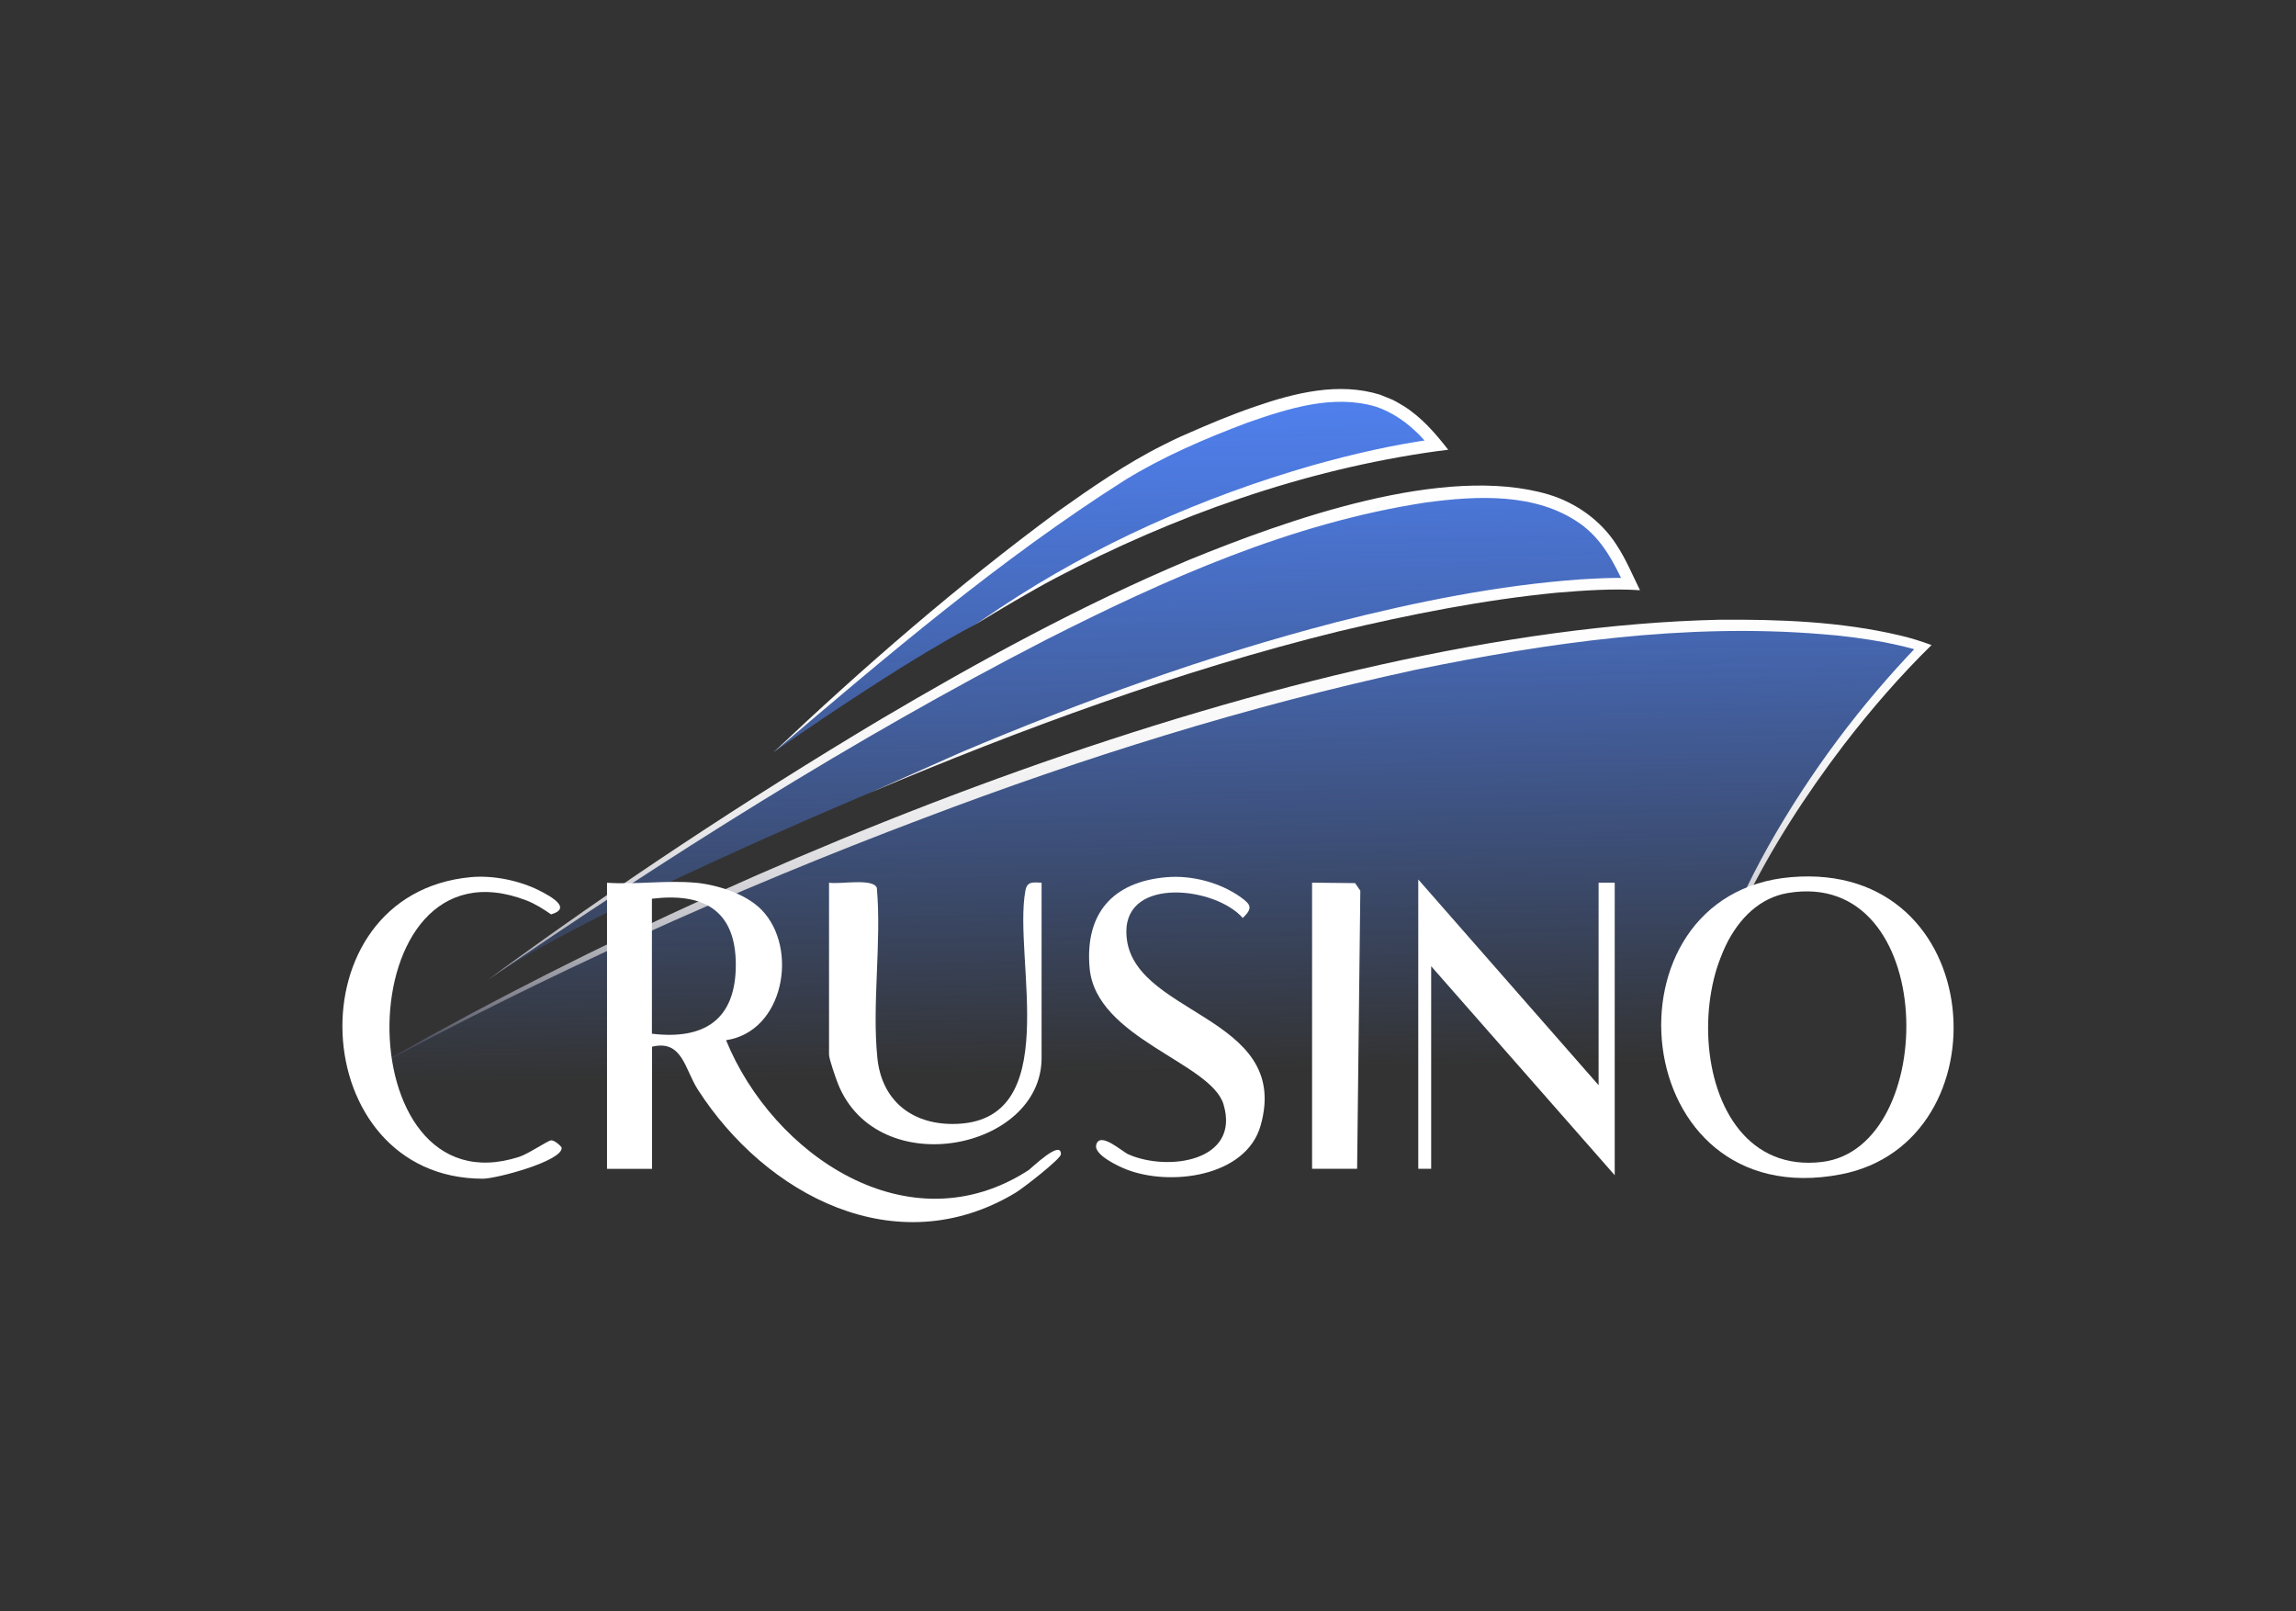 <svg id="ewBheACWsXO1" xmlns="http://www.w3.org/2000/svg" xmlns:xlink="http://www.w3.org/1999/xlink" viewBox="0 0 315 221" shape-rendering="geometricPrecision" text-rendering="geometricPrecision" project-id="19648bfc30384e3e8731cd2585937d8d" export-id="4e3e90bbb891404d91c7848610bef2b8" cached="false" width="315" height="221">
<rect x="0" y="0" width="315" height="221" fill="#333333" stroke="none"/>
<style><![CDATA[
#ewBheACWsXO3_ts {animation: ewBheACWsXO3_ts__ts 3000ms linear infinite normal forwards}@keyframes ewBheACWsXO3_ts__ts { 0% {transform: translate(156.825px,149.056px) scale(1,1);animation-timing-function: cubic-bezier(0.445,0.05,0.55,0.95)} 50% {transform: translate(156.825px,149.056px) scale(1.12,1.12);animation-timing-function: cubic-bezier(0.445,0.05,0.55,0.95)} 100% {transform: translate(156.825px,149.056px) scale(1,1)}}
]]></style>
<defs><linearGradient id="ewBheACWsXO4-fill" x1="155.8" y1="56.64" x2="157.3" y2="146.95" spreadMethod="pad" gradientUnits="userSpaceOnUse" gradientTransform="translate(0 0)"><stop id="ewBheACWsXO4-fill-0" offset="0%" stop-color="#4f7feb"/><stop id="ewBheACWsXO4-fill-1" offset="11%" stop-color="rgba(78,126,234,0.92)"/><stop id="ewBheACWsXO4-fill-2" offset="34%" stop-color="rgba(77,125,232,0.71)"/><stop id="ewBheACWsXO4-fill-3" offset="67%" stop-color="rgba(76,123,229,0.37)"/><stop id="ewBheACWsXO4-fill-4" offset="100%" stop-color="rgba(75,122,226,0)"/></linearGradient><linearGradient id="ewBheACWsXO5-fill" x1="157.42" y1="55.79" x2="157.42" y2="147.27" spreadMethod="pad" gradientUnits="userSpaceOnUse" gradientTransform="translate(0 0)"><stop id="ewBheACWsXO5-fill-0" offset="0%" stop-color="#fff"/><stop id="ewBheACWsXO5-fill-1" offset="38%" stop-color="#fdfdfd"/><stop id="ewBheACWsXO5-fill-2" offset="52%" stop-color="#f6f6f7"/><stop id="ewBheACWsXO5-fill-3" offset="62%" stop-color="#eaeaec"/><stop id="ewBheACWsXO5-fill-4" offset="70%" stop-color="#d9d9dd"/><stop id="ewBheACWsXO5-fill-5" offset="77%" stop-color="#c3c3c9"/><stop id="ewBheACWsXO5-fill-6" offset="83%" stop-color="#a8a8b0"/><stop id="ewBheACWsXO5-fill-7" offset="88%" stop-color="#878893"/><stop id="ewBheACWsXO5-fill-8" offset="93%" stop-color="#626371"/><stop id="ewBheACWsXO5-fill-9" offset="98%" stop-color="#393a4c"/><stop id="ewBheACWsXO5-fill-10" offset="100%" stop-color="#232438"/></linearGradient><linearGradient id="ewBheACWsXO6-fill" x1="144.46" y1="56.83" x2="145.96" y2="147.14" spreadMethod="pad" gradientUnits="userSpaceOnUse" gradientTransform="translate(0 0)"><stop id="ewBheACWsXO6-fill-0" offset="0%" stop-color="#4f7feb"/><stop id="ewBheACWsXO6-fill-1" offset="11%" stop-color="rgba(78,126,234,0.92)"/><stop id="ewBheACWsXO6-fill-2" offset="34%" stop-color="rgba(77,125,232,0.71)"/><stop id="ewBheACWsXO6-fill-3" offset="67%" stop-color="rgba(76,123,229,0.37)"/><stop id="ewBheACWsXO6-fill-4" offset="100%" stop-color="rgba(75,122,226,0)"/></linearGradient><linearGradient id="ewBheACWsXO7-fill" x1="145.95" y1="55.79" x2="145.95" y2="147.27" spreadMethod="pad" gradientUnits="userSpaceOnUse" gradientTransform="translate(0 0)"><stop id="ewBheACWsXO7-fill-0" offset="0%" stop-color="#fff"/><stop id="ewBheACWsXO7-fill-1" offset="38%" stop-color="#fdfdfd"/><stop id="ewBheACWsXO7-fill-2" offset="52%" stop-color="#f6f6f7"/><stop id="ewBheACWsXO7-fill-3" offset="62%" stop-color="#eaeaec"/><stop id="ewBheACWsXO7-fill-4" offset="70%" stop-color="#d9d9dd"/><stop id="ewBheACWsXO7-fill-5" offset="77%" stop-color="#c3c3c9"/><stop id="ewBheACWsXO7-fill-6" offset="83%" stop-color="#a8a8b0"/><stop id="ewBheACWsXO7-fill-7" offset="88%" stop-color="#878893"/><stop id="ewBheACWsXO7-fill-8" offset="93%" stop-color="#626371"/><stop id="ewBheACWsXO7-fill-9" offset="98%" stop-color="#393a4c"/><stop id="ewBheACWsXO7-fill-10" offset="100%" stop-color="#232438"/></linearGradient><linearGradient id="ewBheACWsXO8-fill" x1="151.2" y1="56.72" x2="152.69" y2="147.03" spreadMethod="pad" gradientUnits="userSpaceOnUse" gradientTransform="translate(0 0)"><stop id="ewBheACWsXO8-fill-0" offset="0%" stop-color="#4f7feb"/><stop id="ewBheACWsXO8-fill-1" offset="11%" stop-color="rgba(78,126,234,0.92)"/><stop id="ewBheACWsXO8-fill-2" offset="34%" stop-color="rgba(77,125,232,0.71)"/><stop id="ewBheACWsXO8-fill-3" offset="67%" stop-color="rgba(76,123,229,0.37)"/><stop id="ewBheACWsXO8-fill-4" offset="100%" stop-color="rgba(75,122,226,0)"/></linearGradient><linearGradient id="ewBheACWsXO9-fill" x1="152.42" y1="55.79" x2="152.42" y2="147.27" spreadMethod="pad" gradientUnits="userSpaceOnUse" gradientTransform="translate(0 0)"><stop id="ewBheACWsXO9-fill-0" offset="0%" stop-color="#fff"/><stop id="ewBheACWsXO9-fill-1" offset="38%" stop-color="#fdfdfd"/><stop id="ewBheACWsXO9-fill-2" offset="52%" stop-color="#f6f6f7"/><stop id="ewBheACWsXO9-fill-3" offset="62%" stop-color="#eaeaec"/><stop id="ewBheACWsXO9-fill-4" offset="70%" stop-color="#d9d9dd"/><stop id="ewBheACWsXO9-fill-5" offset="77%" stop-color="#c3c3c9"/><stop id="ewBheACWsXO9-fill-6" offset="83%" stop-color="#a8a8b0"/><stop id="ewBheACWsXO9-fill-7" offset="88%" stop-color="#878893"/><stop id="ewBheACWsXO9-fill-8" offset="93%" stop-color="#626371"/><stop id="ewBheACWsXO9-fill-9" offset="98%" stop-color="#393a4c"/><stop id="ewBheACWsXO9-fill-10" offset="100%" stop-color="#232438"/></linearGradient></defs><g><g id="ewBheACWsXO3_ts" transform="translate(156.825,149.056) scale(1,1)"><g transform="translate(-156.825,-149.056)"><path d="M49.83,147.3c0,0,53.66-31.49,120.19-50.34c66.52-18.85,93.8-8.2,93.8-8.2s-28.38,27.5-32.38,59.87h-181.61v-1.33Z" fill="url(#ewBheACWsXO4-fill)"/><path d="M49.83,147.3c50.14-29.12,127.9-60.97,186.02-62.28c8.22-.07,16.69.24,24.72,2.13c1.48.33,2.97.81,4.43,1.34-4.33,4.23-8.32,8.86-12.04,13.69-10.39,13.65-19.03,29.27-21.53,46.45c1.29-11.52,5.57-22.5,11.19-32.57c5.7-10.09,12.66-19.42,20.73-27.76c0,0,.22,1.07.22,1.07-1.48-.53-3.43-.93-5.02-1.26-2.78-.51-5.83-.92-8.67-1.12-18.7-1.53-37.49,1.17-55.8,4.92-22.9,4.95-45.45,12.01-67.35,20.33-26.37,9.94-52.15,21.6-76.92,35.07v0l.02-.01Z" fill="url(#ewBheACWsXO5-fill)"/><path d="M66.91,134.43c0,0,63.76-46.12,106.61-60.76s47.1.31,50.17,6.43c0,0-34.81-2.22-104.22,28.61c0,0-38.81,16.19-52.55,25.72h-.01Z" fill="url(#ewBheACWsXO6-fill)"/><path d="M66.91,134.43c17.32-12.73,35.31-24.61,53.75-35.65c13.63-8.06,27.78-15.79,42.39-21.94c13.52-5.52,35.09-13.26,49.42-9c3.74,1.13,7.15,3.55,9.28,6.86c1.34,2.03,2.22,4.19,3.25,6.27-3.65-.25-7.73.03-11.42.34-10,.97-20.2,2.99-29.98,5.32-21.82,5.38-43.41,13.35-64.14,22.08c0,0,12.43-5.52,12.43-5.52c16.72-7.05,33.81-13.26,51.39-17.82c10.93-2.79,22.31-5.09,33.56-5.89c2.29-.13,4.54-.27,6.89-.17c0,0-.77,1.16-.77,1.16-1.55-3.35-3.19-6.55-6.24-8.68-6.01-4.21-14.05-3.8-21.07-2.86-18.44,2.8-35.67,10.48-52.24,18.89-26.56,13.68-51.87,29.75-76.51,46.62v0l.01-.01Z" fill="url(#ewBheACWsXO7-fill)"/><path d="M106.16,103.17c0,0,37.01-33.93,55.32-42.13c18.3-8.2,27.84-9.98,35.6,0c0,0-31.49,3.32-63.42,24.72c0,0-7.98,3.88-27.5,17.41Z" fill="url(#ewBheACWsXO8-fill)"/><path d="M106.16,103.17c12.35-11.69,25.23-22.86,38.92-32.97c4.59-3.25,9.43-6.62,14.47-9.13.76-.4,2.31-1.14,3.1-1.47c3.1-1.37,6.31-2.72,9.53-3.82c5.43-1.88,11.48-3.4,17.17-1.63c0,0,1.67.68,1.67.68.54.25,1.05.58,1.57.88c2.47,1.55,4.35,3.75,6.1,5.99c0,0-1.52.19-1.52.19-18.29,2.53-36.06,8.86-52.39,17.43-3.52,1.87-7.72,4.37-11.12,6.45c0,0,3.56-2.39,3.56-2.39c13.13-8.72,27.74-15.2,42.88-19.55c5.54-1.55,11.12-2.85,16.89-3.62c0,0-.58,1.36-.58,1.36-2.03-2.56-4.52-4.71-7.61-5.77-5.84-1.75-11.98.2-17.65,2.18-5.77,2.17-11.48,4.61-16.75,7.84-17.18,10.9-32.76,24.18-48.24,37.36v0-.01Z" fill="url(#ewBheACWsXO9-fill)"/></g></g><g><path d="M95.41,121.09c3.01.29,6.93,1.52,9.08,3.73c5.12,5.28,3.07,16.71-4.88,17.88c6.44,15.75,25.07,28.47,41.5,17.83.34-.22,4.52-4.31,4.44-2.17-.03.64-5.24,4.68-6.21,5.26-16.39,9.86-34.31.32-43.61-14.16-1.79-2.79-2.11-6.87-6.27-5.87v16.76h-6.18v-39.25c3.92.27,8.29-.37,12.15,0l-.02-.01Zm-5.97,20.72c7.22.87,11.52-1.96,11.51-9.48s-4.49-9.89-11.51-9.04v18.52Z" fill="#fff"/><path d="M245.74,120.33c27.18-2.29,29.55,36.39,6.83,40.77-29.5,5.69-33.47-38.53-6.83-40.77Zm-.47,2.18c-15.21,2.58-15.35,39.3,4.71,36.89c16.19-1.95,16.05-40.41-4.71-36.89Z" fill="#fff"/><polygon points="219.32,148.87 219.32,121.09 221.53,121.09 221.53,161.22 196.35,132.55 196.35,160.34 194.58,160.34 194.58,120.65 219.32,148.87" fill="#fff"/><path d="M160.03,120.34c3.47-.3,7.37.72,10.22,2.76c1.43,1.03,1.62,1.52.25,2.83-3.73-4.26-16.02-5.7-15.97,1.92.08,11.49,22.78,11.18,18.42,26.56-2.01,7.08-12.48,8.36-18.43,6.01-1.05-.41-4.5-2-4.12-3.38.51-1.87,3.52.92,4.41,1.32c5.5,2.41,15.38.91,13.05-6.86-1.73-5.75-17.51-9.03-18.37-18.7-.66-7.45,3.13-11.82,10.53-12.46h.01Z" fill="#fff"/><path d="M142.9,121.09v24.04c0,12.63-22.42,17.13-27.91,3.61-.3-.75-1.25-3.48-1.25-4.05v-23.6c1.35.27,6.1-.68,6.56.72.66,7.49-.68,15.94.07,23.31.58,5.78,4.63,9.09,10.37,9.07c15.49-.05,8.2-22.71,9.94-32c.24-1.31,1.03-1.15,2.21-1.1h.01Z" fill="#fff"/><path d="M64.61,120.33c3.03-.28,6.67.46,9.39,1.84c1.6.81,4.51,2.42,1.61,3.27-1.07-.74-2.18-1.45-3.4-1.92-24.69-9.48-25.05,42.97-.98,35.18c1.27-.41,3.91-2.22,4.37-2.26.5-.04,1.46.85,1.46,1.04.02,1.84-9.03,4.23-10.81,4.22-24.43-.01-26.35-39.07-1.65-41.37h.01Z" fill="#fff"/><polygon points="186.19,160.34 180.01,160.34 180.01,121.09 185.91,121.15 186.63,122.19 186.19,160.34" fill="#fff"/></g></g></svg>
